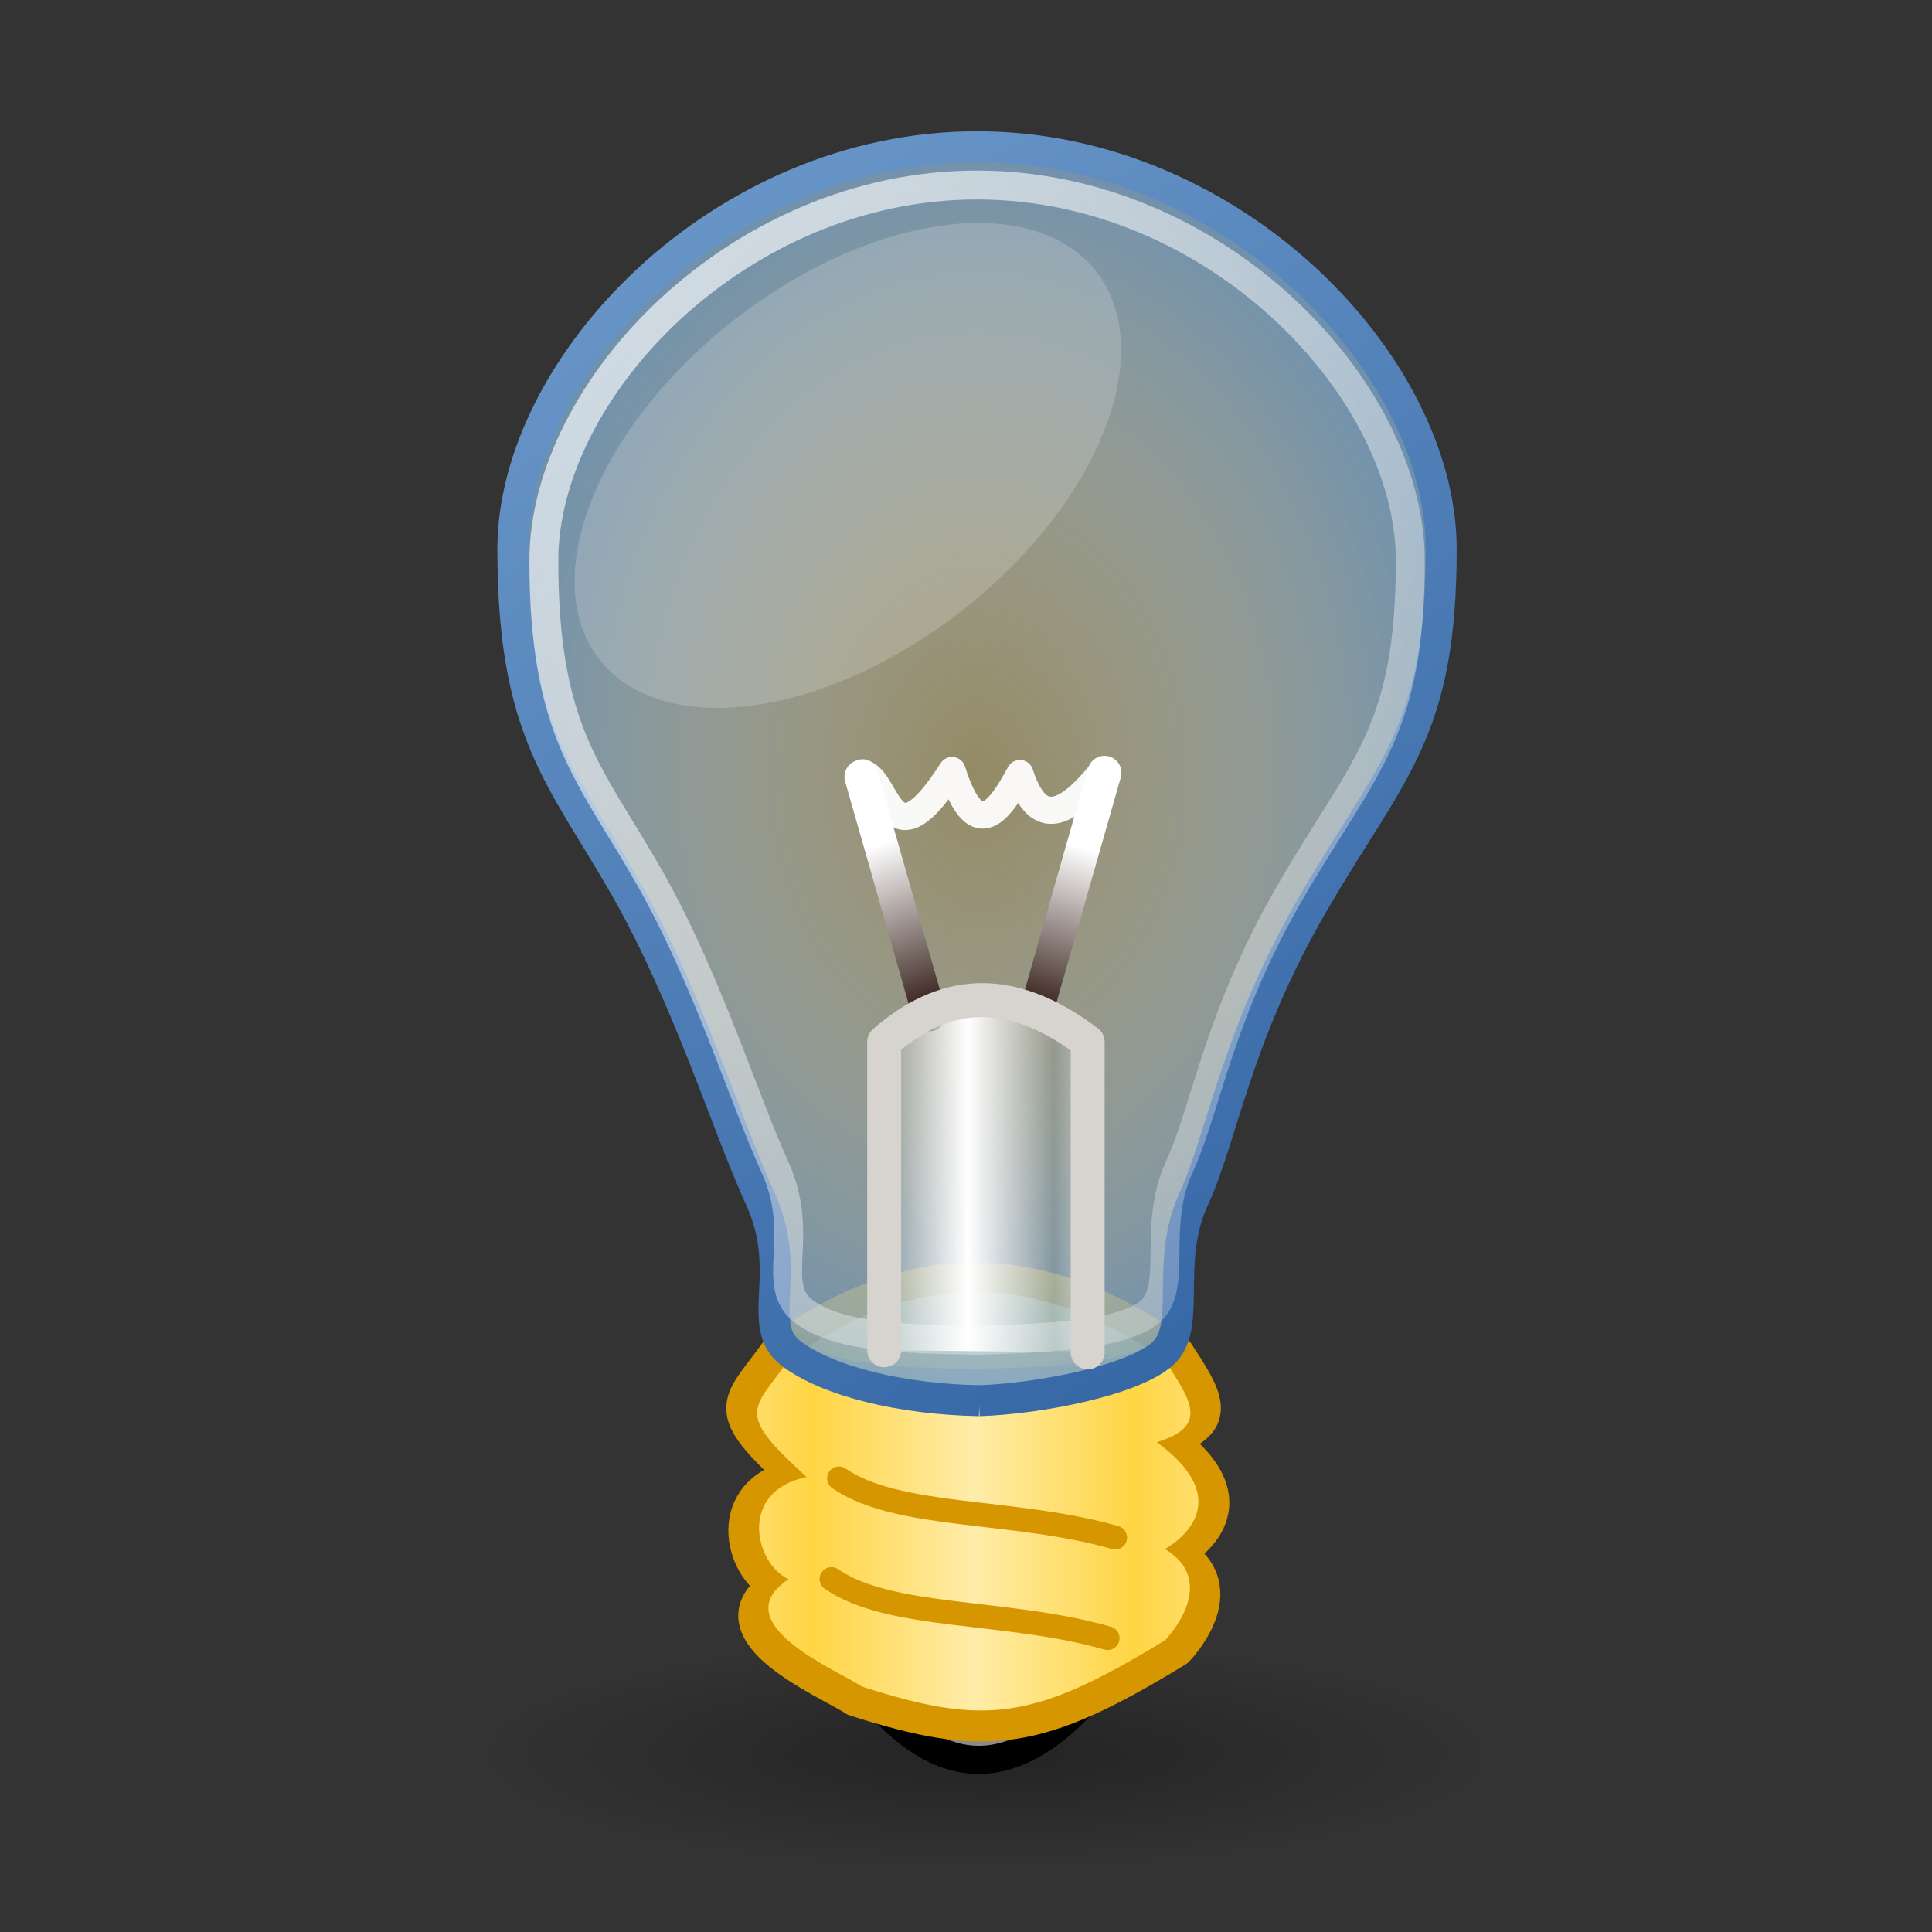<?xml version="1.0" encoding="UTF-8" standalone="no"?>
<!-- Created with Inkscape (http://www.inkscape.org/) -->
<svg
    xmlns:inkscape="http://www.inkscape.org/namespaces/inkscape"
    xmlns:rdf="http://www.w3.org/1999/02/22-rdf-syntax-ns#"
    xmlns="http://www.w3.org/2000/svg"
    xmlns:sodipodi="http://sodipodi.sourceforge.net/DTD/sodipodi-0.dtd"
    xmlns:cc="http://creativecommons.org/ns#"
    xmlns:xlink="http://www.w3.org/1999/xlink"
    xmlns:dc="http://purl.org/dc/elements/1.1/"
    xmlns:svg="http://www.w3.org/2000/svg"
    xmlns:ns1="http://sozi.baierouge.fr"
    id="svg2"
    sodipodi:docname="bulb v1.0.svg"
    viewBox="0 0 48 48"
    version="1.1"
    inkscape:version="0.48.0 r9654"
  >
  <rect x="0" y="0" width="48" height="48" fill="#333333" stroke="none"/>
  <defs
      id="defs4"
    >
    <linearGradient
        id="linearGradient5159"
      >
      <stop
          id="stop5161"
          style="stop-color:#ffffff"
          offset="0"
      />
      <stop
          id="stop5167"
          style="stop-color:#311a14"
          offset="0.5"
      />
      <stop
          id="stop5163"
          style="stop-color:#000000"
          offset="1"
      />
    </linearGradient
    >
    <linearGradient
        id="linearGradient5137"
      >
      <stop
          id="stop5139"
          style="stop-color:#ffffff"
          offset="0"
      />
      <stop
          id="stop5141"
          style="stop-color:#ffffff;stop-opacity:0"
          offset="1"
      />
    </linearGradient
    >
    <radialGradient
        id="radialGradient5133"
        gradientUnits="userSpaceOnUse"
        cy="1029.4"
        cx="25"
        gradientTransform="matrix(.769 0 0 1.017 5.054 -23.29)"
        r="15.5"
        inkscape:collect="always"
      >
      <stop
          id="stop4977"
          style="stop-color:#ffffff;stop-opacity:.288"
          offset="0"
      />
      <stop
          id="stop4985"
          style="stop-color:#729fcf;stop-opacity:.793"
          offset="1"
      />
    </radialGradient
    >
    <linearGradient
        id="linearGradient5135"
        y2="1049.4"
        gradientUnits="userSpaceOnUse"
        x2="35"
        gradientTransform="matrix(.769 0 0 .769 5.054 232)"
        y1="1006.4"
        x1="7"
        inkscape:collect="always"
      >
      <stop
          id="stop4969"
          style="stop-color:#729fcf"
          offset="0"
      />
      <stop
          id="stop4971"
          style="stop-color:#3465a4"
          offset="1"
      />
    </linearGradient
    >
    <linearGradient
        id="linearGradient5143"
        y2="1047.4"
        xlink:href="#linearGradient5137"
        gradientUnits="userSpaceOnUse"
        x2="50"
        gradientTransform="matrix(.843 0 0 .843 6.577 159.55)"
        y1="1007.4"
        x1="5"
        inkscape:collect="always"
    />
    <linearGradient
        id="linearGradient5165"
        y2="1035.4"
        xlink:href="#linearGradient5159"
        gradientUnits="userSpaceOnUse"
        x2="21"
        gradientTransform="matrix(.843 0 0 .843 6.797 160.76)"
        y1="1025.8"
        x1="24"
        inkscape:collect="always"
    />
    <linearGradient
        id="linearGradient5171"
        y2="1035.4"
        xlink:href="#linearGradient5159"
        gradientUnits="userSpaceOnUse"
        x2="21"
        gradientTransform="matrix(-.843 0 0 .843 42.045 160.79)"
        y1="1025.8"
        x1="24.464"
        inkscape:collect="always"
    />
    <linearGradient
        id="linearGradient5183"
        y2="1035.7"
        xlink:href="#linearGradient5137"
        spreadMethod="reflect"
        gradientUnits="userSpaceOnUse"
        x2="23"
        gradientTransform="matrix(.843 0 0 .843 6.797 160.76)"
        y1="1035.7"
        x1="20.467"
        inkscape:collect="always"
    />
    <linearGradient
        id="linearGradient5206"
        y2="1049.4"
        gradientUnits="userSpaceOnUse"
        y1="1006.4"
        gradientTransform="matrix(.769 0 0 .769 5.054 232)"
        x2="35"
        x1="7"
        inkscape:collect="always"
      >
      <stop
          id="stop4969-7"
          style="stop-color:#729fcf"
          offset="0"
      />
      <stop
          id="stop4971-1"
          style="stop-color:#3465a4"
          offset="1"
      />
    </linearGradient
    >
    <linearGradient
        id="linearGradient3837"
        y2="1045.1"
        spreadMethod="reflect"
        gradientUnits="userSpaceOnUse"
        x2="25.655"
        gradientTransform="matrix(.793 0 0 .793 7.835 213.04)"
        y1="1045.1"
        x1="20.601"
        inkscape:collect="always"
      >
      <stop
          id="stop3833"
          style="stop-color:#ffeca9"
          offset="0"
      />
      <stop
          id="stop3839"
          style="stop-color:#ffd543"
          offset="1"
      />
    </linearGradient
    >
    <radialGradient
        id="radialGradient3901"
        gradientUnits="userSpaceOnUse"
        cy="44.562"
        cx="20.696"
        gradientTransform="matrix(1 0 0 .222 0 34.691)"
        r="12.696"
        inkscape:collect="always"
      >
      <stop
          id="stop3897"
          style="stop-color:#000000"
          offset="0"
      />
      <stop
          id="stop3899"
          style="stop-color:#000000;stop-opacity:0"
          offset="1"
      />
    </radialGradient
    >
  </defs
  >
  <sodipodi:namedview
      id="base"
      bordercolor="#666666"
      inkscape:pageshadow="2"
      inkscape:window-y="-8"
      guidetolerance="1"
      pagecolor="#ffffff"
      gridtolerance="1"
      inkscape:window-height="720"
      width="84px"
      inkscape:zoom="3.959798"
      objecttolerance="1"
      showgrid="true"
      borderopacity="1.0"
      inkscape:current-layer="layer1"
      inkscape:cx="-6.2402684"
      inkscape:cy="5.6230228"
      inkscape:window-x="-8"
      inkscape:window-width="1280"
      inkscape:window-maximized="1"
      inkscape:pageopacity="0.0"
      inkscape:document-units="px"
    >
    <inkscape:grid
        id="grid4099"
        enabled="true"
        visible="true"
        snapvisiblegridlinesonly="true"
        type="xygrid"
        empspacing="5"
    />
  </sodipodi:namedview
  >
  <g
      id="layer1"
      inkscape:label="Layer 1"
      inkscape:groupmode="layer"
      transform="translate(0 -1004.4)"
    >
    <path
        id="path3849"
        sodipodi:rx="12.696428"
        sodipodi:ry="2.8125"
        style="opacity:.31;fill:url(#radialGradient3901)"
        sodipodi:type="arc"
        d="m33.393 44.562a12.696 2.812 0 1 1 -25.393 0 12.696 2.812 0 1 1 25.393 0z"
        transform="translate(3.803 1003.4)"
        sodipodi:cy="44.5625"
        sodipodi:cx="20.696428"
    />
    <path
        id="path3847"
        sodipodi:nodetypes="ccc"
        style="stroke-linejoin:round;stroke:#000000;stroke-linecap:round;stroke-width:0.7;fill:#8c8c8c"
        inkscape:connector-curvature="0"
        d="m21.434 1046.3 5.872-0.032c-2.296 2.762-4.163 2.157-5.872 0.032z"
    />
    <path
        id="rect3040"
        sodipodi:nodetypes="ccccccccc"
        style="stroke-linejoin:round;stroke:#d59600;stroke-width:.843;fill:none"
        inkscape:connector-curvature="0"
        d="m19.295 1038c3.543-2.607 6.821-2.211 9.94 0 0.692 1.064 1.171 1.733-0.213 2.159 2.341 1.718 0.213 2.82 0.213 2.82 1.49 0.904 0 2.414 0 2.414-3.455 2.111-4.74 2.268-7.996 1.224-0.638-0.426-3.687-1.675-1.944-2.84-0.904-0.426-1.33-2.326 0.479-2.698-1.893-1.715-1.437-1.749-0.479-3.079z"
    />
    <path
        id="rect3040-1"
        sodipodi:nodetypes="ccccccccc"
        style="fill:url(#linearGradient3837)"
        inkscape:connector-curvature="0"
        d="m19.591 1038.2c3.333-2.452 6.417-2.079 9.35 0 0.651 1.001 1.101 1.631-0.2 2.031 2.202 1.616 0.2 2.652 0.2 2.652 1.401 0.851 0 2.271 0 2.271-3.25 1.986-4.458 2.134-7.521 1.151-0.601-0.4-3.468-1.576-1.829-2.671-0.851-0.4-1.251-2.188 0.45-2.538-1.781-1.613-1.351-1.645-0.45-2.896z"
    />
    <path
        id="path4964-5"
        sodipodi:nodetypes="czzzzzzzzzc"
        style="opacity:0.26;stroke:url(#linearGradient5206);stroke-width:.769px;fill:#ffc803"
        inkscape:connector-curvature="0"
        d="m24.275 1038.8c-1.895-0.035-3.68-0.067-4.613-0.769-0.933-0.702 0.073-2.003-0.769-3.844-0.842-1.841-1.803-5.018-3.369-7.757s-2.782-3.837-2.782-8.389c0-4.551 5.163-9.995 11.532-9.995 6.369 0 11.532 5.438 11.532 9.995 0 4.557-1.229 5.447-3.17 8.784-1.941 3.337-2.248 5.771-2.98 7.362-0.732 1.591-0.024 3.175-0.769 3.844-0.745 0.669-3.132 0.721-4.613 0.769z"
    />
    <path
        id="path4964"
        sodipodi:nodetypes="czzzzzzzzzc"
        style="stroke:url(#linearGradient5135);stroke-width:.769px;fill:url(#radialGradient5133)"
        inkscape:connector-curvature="0"
        d="m24.328 1039.2c-1.895-0.035-3.733-0.466-4.666-1.168-0.933-0.702 0.073-2.003-0.769-3.844-0.842-1.841-1.803-5.018-3.369-7.757s-2.782-3.837-2.782-8.389c0-4.551 5.163-9.995 11.532-9.995 6.369 0 11.532 5.438 11.532 9.995 0 4.557-1.229 5.447-3.17 8.784-1.941 3.337-2.248 5.771-2.98 7.362-0.732 1.591-0.024 3.175-0.769 3.844-0.745 0.669-3.079 1.12-4.56 1.168z"
    />
    <path
        id="path4964-4"
        sodipodi:nodetypes="czzzzzzzzzc"
        style="opacity:.75;stroke:url(#linearGradient5143);stroke-width:.718px;fill:none"
        inkscape:connector-curvature="0"
        d="m24.275 1037.7c-1.769-0.032-3.435-0.062-4.305-0.718-0.87-0.655 0.068-1.869-0.718-3.588-0.785-1.719-1.683-4.683-3.144-7.24-1.461-2.556-2.596-3.582-2.596-7.829 0-4.248 4.819-9.328 10.763-9.328 5.944 0 10.763 5.075 10.763 9.328 0 4.253-1.147 5.083-2.959 8.198-1.812 3.115-2.098 5.386-2.781 6.871-0.683 1.485-0.022 2.963-0.718 3.588-0.696 0.625-2.923 0.673-4.305 0.718z"
    />
    <path
        id="path5147"
        style="stroke-linejoin:round;stroke:url(#linearGradient5165);stroke-linecap:round;stroke-width:.843px;fill:none"
        inkscape:connector-curvature="0"
        d="m27.44 1023.6-1.685 5.899"
    />
    <path
        id="path5169"
        d="m21.402 1023.7 1.685 5.899"
        style="stroke-linejoin:round;stroke:url(#linearGradient5171);stroke-linecap:round;stroke-width:.843px;fill:none"
        inkscape:connector-curvature="0"
    />
    <path
        id="path5173"
        sodipodi:nodetypes="ccccc"
        style="stroke-linejoin:round;stroke-opacity:.941;stroke:#ffffff;stroke-linecap:round;stroke-width:.674;fill:none"
        inkscape:connector-curvature="0"
        d="m27.358 1023.6c-0.814 0.99-1.555 1.467-2.02 0.019-0.562 1.054-1.124 1.696-1.685-0.075-1.559 2.436-1.551 0.247-2.22 0.056"
    />
    <path
        id="path5175"
        sodipodi:nodetypes="ccccc"
        style="stroke-linejoin:round;stroke:#d7d3ce;stroke-linecap:round;stroke-width:.843px;fill:url(#linearGradient5183)"
        inkscape:connector-curvature="0"
        d="m27.023 1038v-7.715c-1.996-1.513-3.627-1.248-5.056 0v7.662"
    />
    <path
        id="path3843"
        sodipodi:nodetypes="cc"
        style="stroke-linejoin:bevel;stroke:#d59600;stroke-linecap:round;stroke-width:.59;fill:none"
        inkscape:connector-curvature="0"
        d="m27.706 1042.6c-2.501-0.718-5.399-0.459-6.862-1.47"
    />
    <path
        id="path3845"
        d="m27.52 1045.1c-2.501-0.718-5.399-0.459-6.862-1.47"
        sodipodi:nodetypes="cc"
        style="stroke-linejoin:bevel;stroke:#d59600;stroke-linecap:round;stroke-width:.59;fill:none"
        inkscape:connector-curvature="0"
    />
    <path
        id="path3905"
        sodipodi:rx="4.1071429"
        sodipodi:ry="7.0089288"
        style="opacity:.31;fill-opacity:.585;fill:#ffffff"
        sodipodi:type="arc"
        d="m44.643 13.759a4.107 7.009 0 1 1 -8.214 0 4.107 7.009 0 1 1 8.214 0z"
        transform="matrix(.687 .881 -.881 .687 5.338 970.8)"
        sodipodi:cy="13.758928"
        sodipodi:cx="40.535713"
    />
  </g
  >
</svg
>
